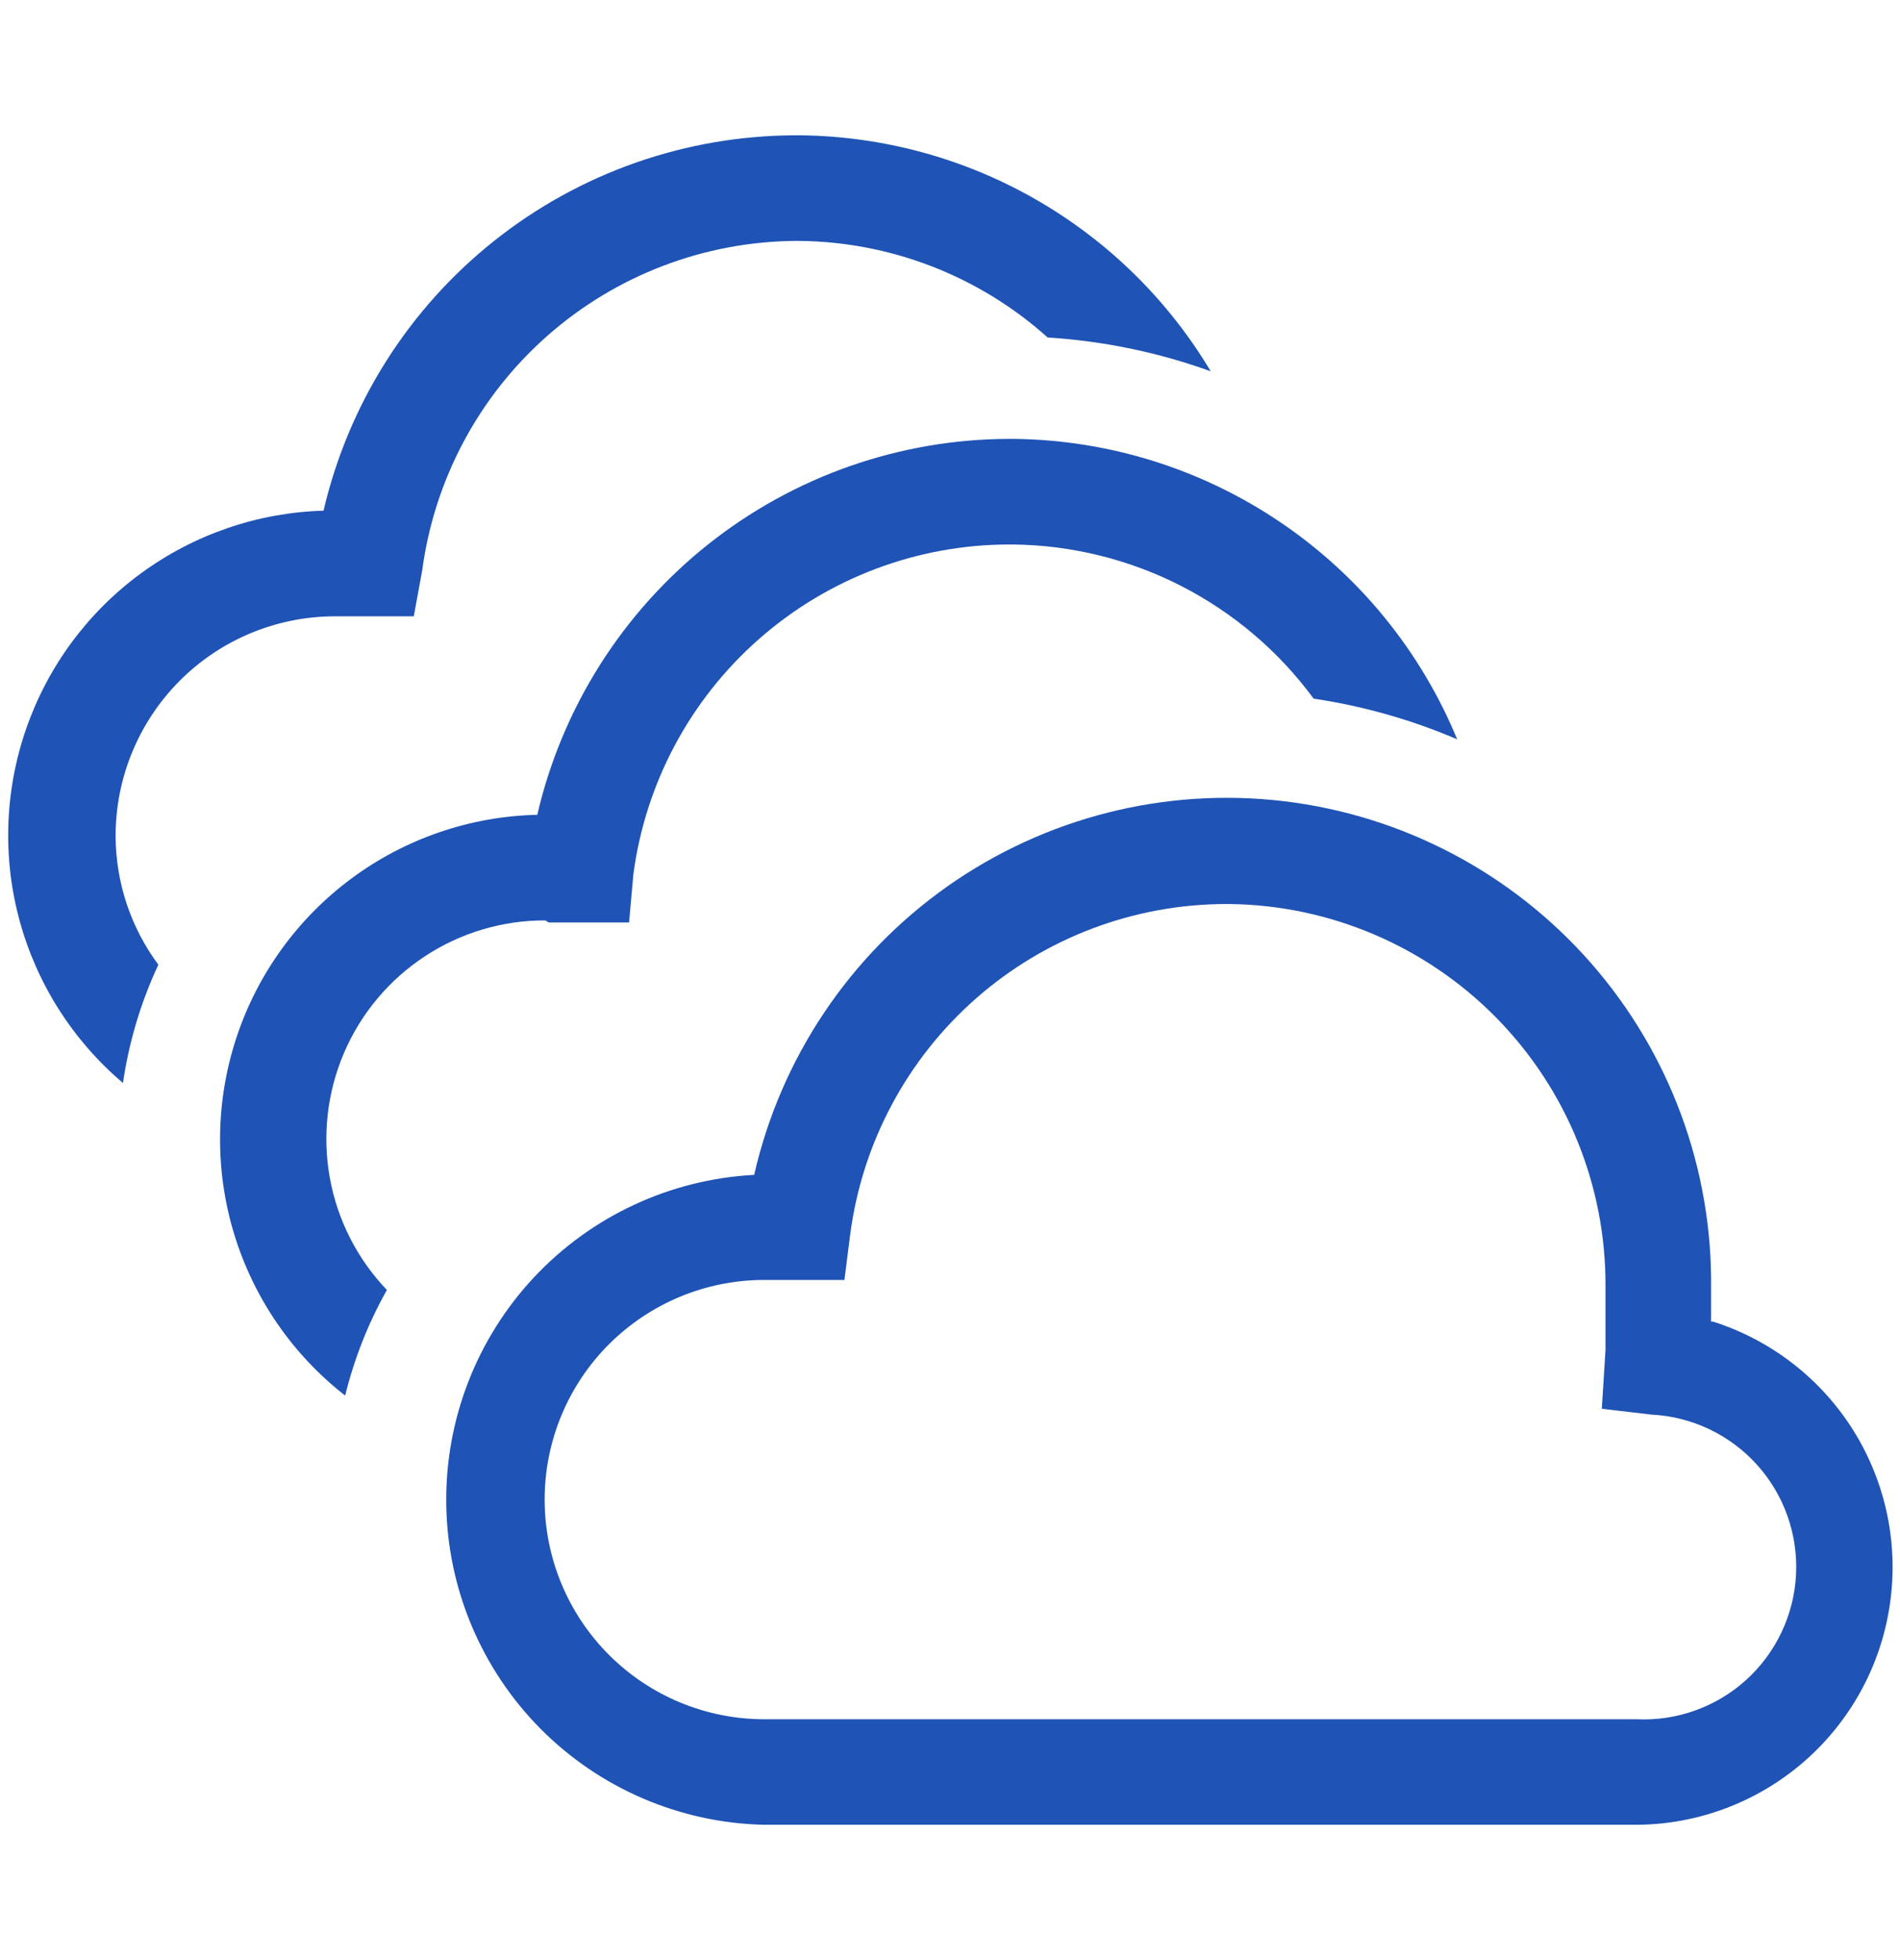 <svg width="32" height="33" viewBox="0 0 32 33" fill="none" xmlns="http://www.w3.org/2000/svg">
<g clip-path="url(#clip0_341_1821)">
<path d="M5.618 10.376H6.969L7.111 9.602C7.315 8.076 8.062 6.674 9.217 5.655C10.372 4.636 11.856 4.068 13.396 4.056H13.458C15.005 4.07 16.493 4.649 17.645 5.682C18.582 5.74 19.507 5.932 20.391 6.251C19.675 5.052 18.663 4.058 17.452 3.362C16.241 2.666 14.872 2.293 13.476 2.278H13.396C11.553 2.282 9.765 2.908 8.323 4.055C6.88 5.202 5.868 6.803 5.449 8.598C4.343 8.629 3.273 8.996 2.379 9.649C1.486 10.301 0.812 11.21 0.446 12.254C0.08 13.298 0.039 14.428 0.329 15.496C0.62 16.564 1.227 17.518 2.071 18.233C2.171 17.544 2.372 16.873 2.667 16.242C2.201 15.615 1.949 14.855 1.947 14.073C1.947 13.097 2.333 12.161 3.02 11.468C3.708 10.775 4.642 10.383 5.618 10.376Z" fill="#1F53B5"/>
<path d="M9.244 15.531H10.595L10.667 14.722C10.869 13.187 11.623 11.777 12.787 10.755C13.951 9.733 15.447 9.168 16.995 9.167H17.058C18.046 9.177 19.018 9.417 19.897 9.867C20.776 10.318 21.539 10.966 22.124 11.762C22.956 11.886 23.769 12.116 24.542 12.447C23.93 10.964 22.897 9.695 21.569 8.796C20.241 7.896 18.679 7.407 17.076 7.389H16.995C15.151 7.393 13.363 8.021 11.92 9.17C10.478 10.319 9.466 11.921 9.049 13.718C7.921 13.743 6.829 14.117 5.922 14.788C5.015 15.459 4.337 16.395 3.983 17.466C3.629 18.537 3.614 19.691 3.942 20.771C4.27 21.851 4.923 22.802 5.813 23.496C5.966 22.874 6.202 22.276 6.516 21.718C6.017 21.196 5.683 20.54 5.555 19.83C5.427 19.121 5.51 18.389 5.794 17.726C6.078 17.063 6.551 16.498 7.153 16.102C7.755 15.705 8.461 15.494 9.182 15.496L9.244 15.531Z" fill="#1F53B5"/>
<path d="M28.818 22.251V21.7C28.845 19.685 28.124 17.731 26.796 16.215C25.468 14.699 23.625 13.728 21.624 13.489C19.622 13.251 17.604 13.762 15.956 14.923C14.309 16.085 13.15 17.815 12.702 19.78C11.287 19.855 9.956 20.475 8.989 21.51C8.022 22.546 7.494 23.916 7.516 25.332C7.537 26.749 8.108 28.102 9.106 29.108C10.105 30.113 11.455 30.691 12.871 30.722H27.556C28.589 30.718 29.587 30.345 30.37 29.67C31.153 28.995 31.669 28.063 31.825 27.041C31.982 26.02 31.768 24.976 31.224 24.098C30.679 23.22 29.838 22.565 28.853 22.251H28.818ZM27.556 28.945H12.871C11.89 28.945 10.95 28.555 10.256 27.861C9.563 27.168 9.173 26.227 9.173 25.247C9.173 24.266 9.563 23.325 10.256 22.632C10.95 21.939 11.89 21.549 12.871 21.549H14.222L14.32 20.776C14.523 19.24 15.276 17.83 16.44 16.808C17.604 15.786 19.1 15.222 20.649 15.22H20.711C22.403 15.241 24.018 15.931 25.204 17.138C26.39 18.345 27.05 19.972 27.04 21.665V22.731L26.978 23.718L27.813 23.816C28.494 23.85 29.132 24.153 29.589 24.658C30.046 25.163 30.283 25.829 30.249 26.509C30.215 27.189 29.912 27.828 29.407 28.285C28.902 28.741 28.236 28.979 27.556 28.945Z" fill="#1F53B5"/>
</g>
<defs>
<clipPath id="clip0_341_1821">
<rect width="32" height="32" fill="white" transform="translate(0 0.5)"/>
</clipPath>
</defs>
</svg>
